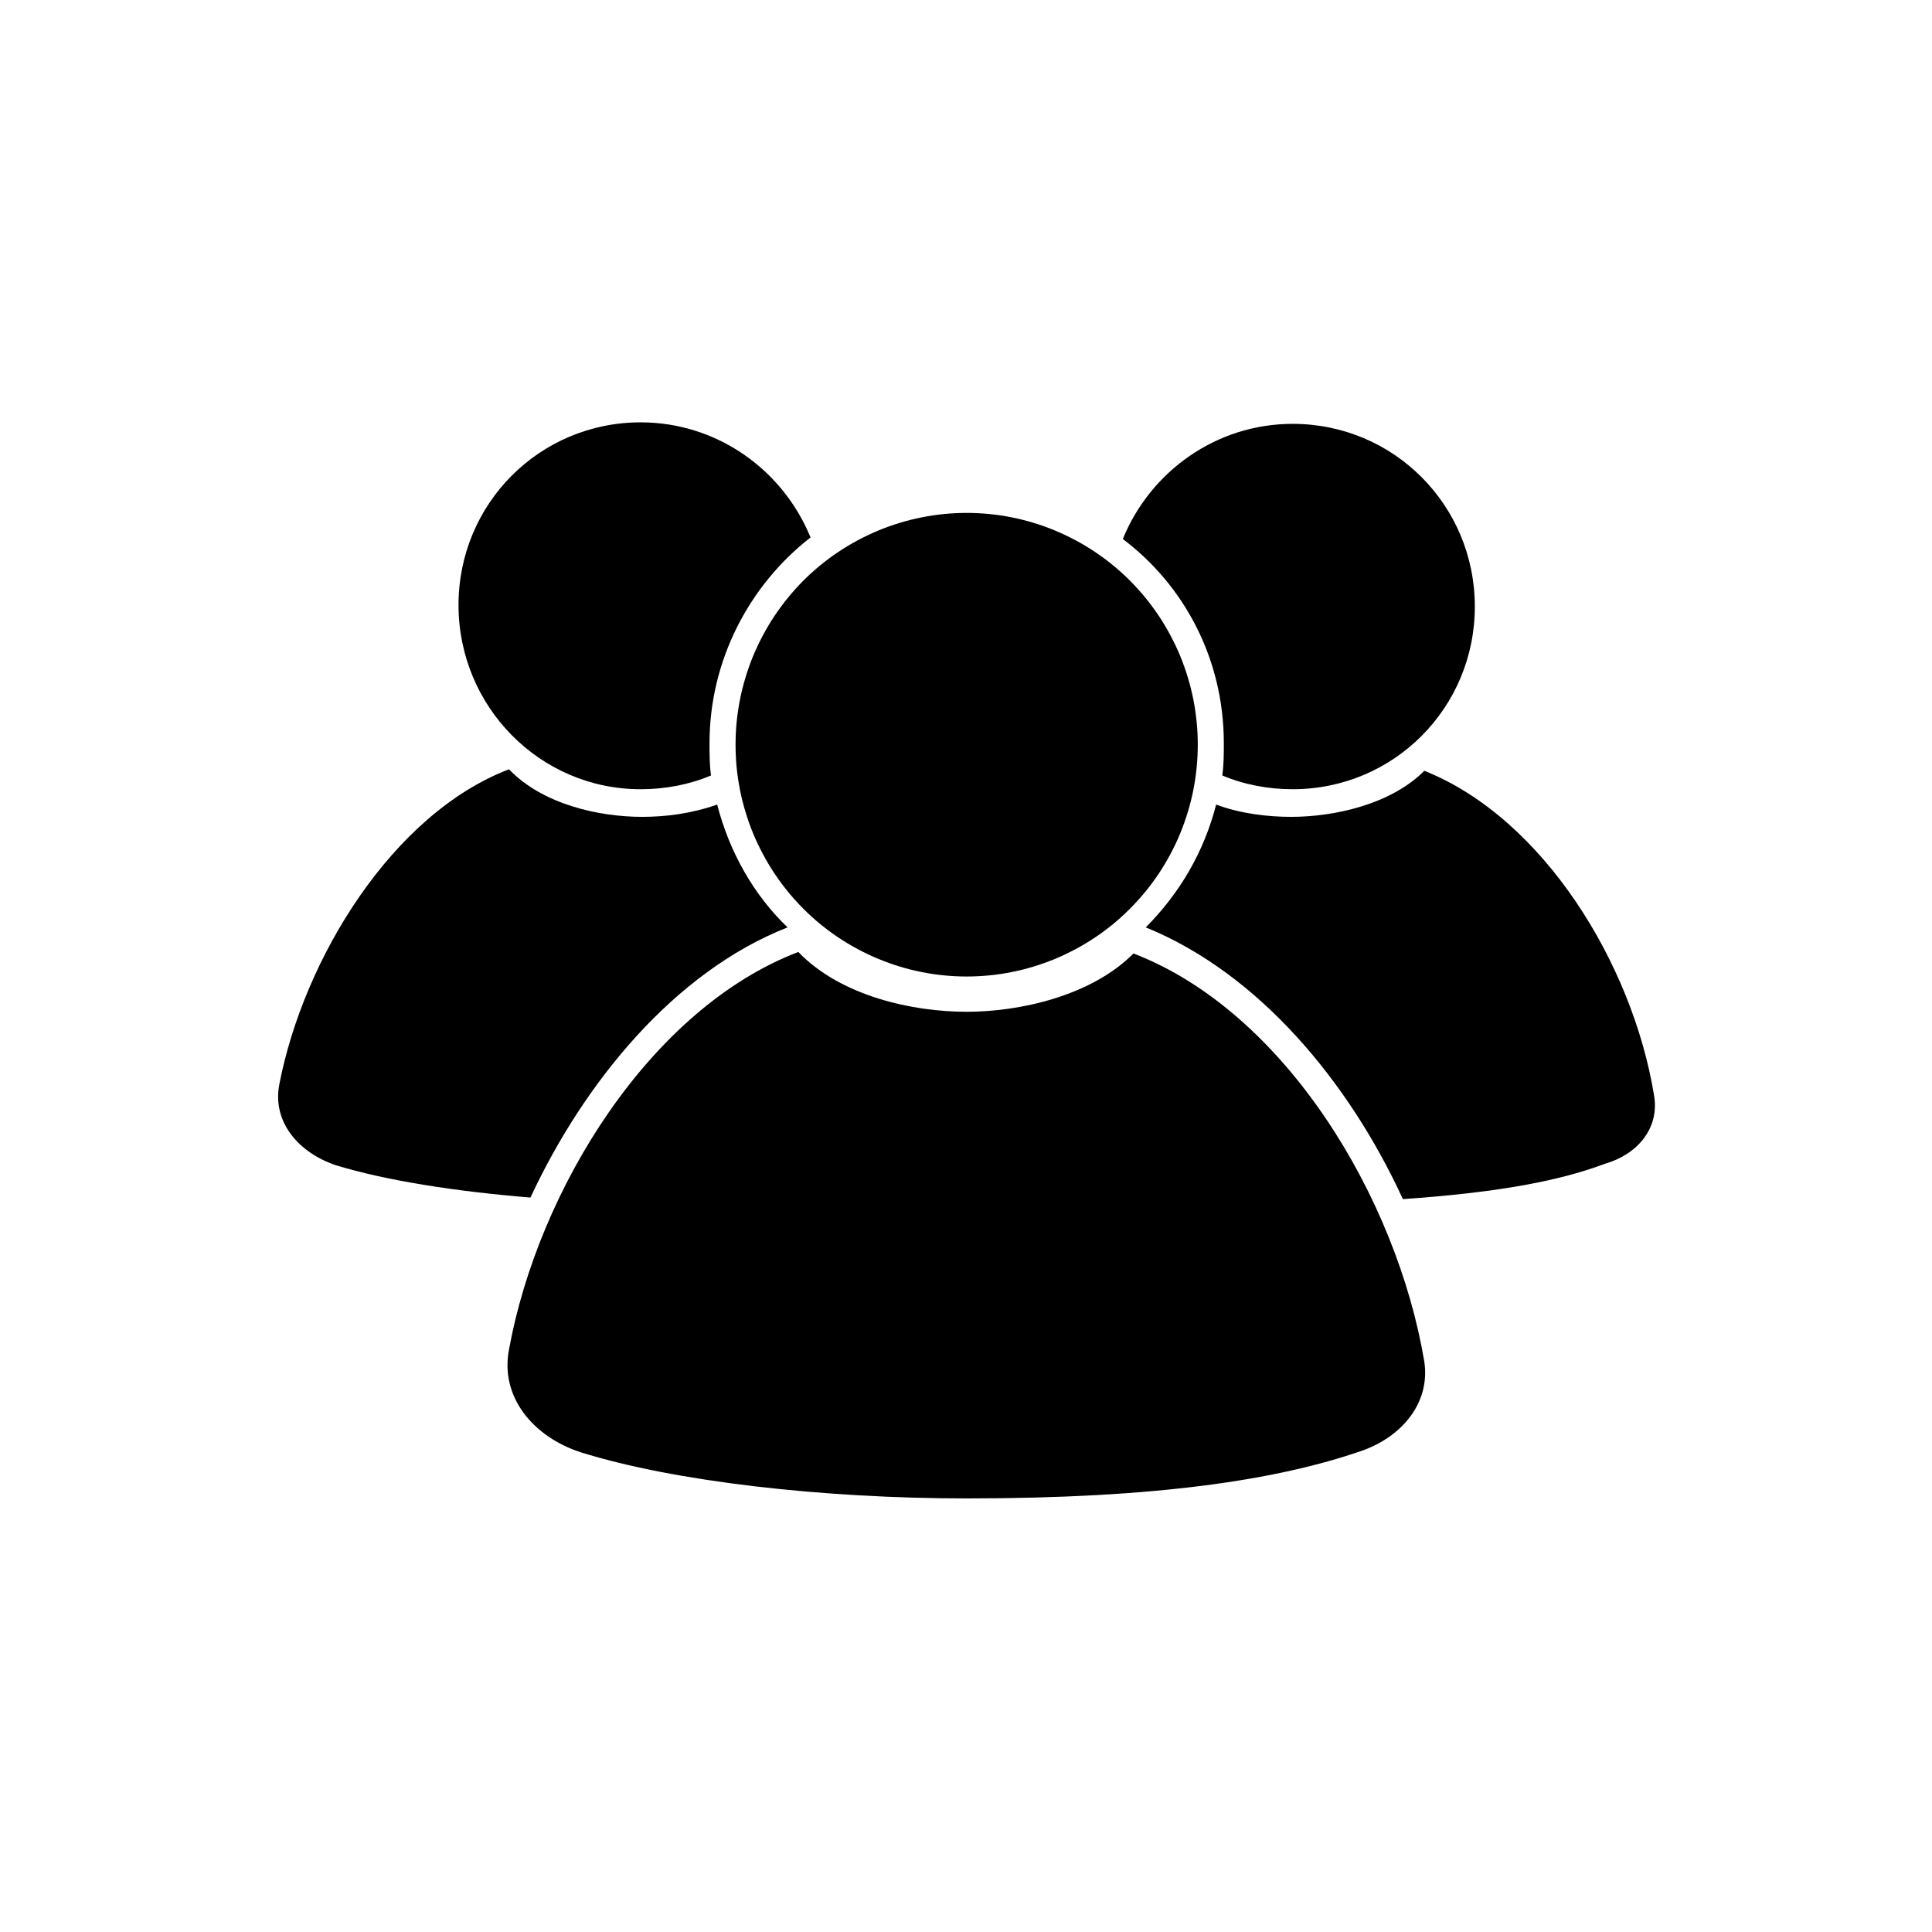 <svg version="1.0" preserveAspectRatio="xMidYMid meet" height="180" viewBox="0 0 135 135" zoomAndPan="magnify" width="180" xmlns:xlink="http://www.w3.org/1999/xlink" xmlns="http://www.w3.org/2000/svg"><defs><clipPath id="df46125169"><path clip-rule="nonzero" d="M 35 66 L 100 66 L 100 104.703 L 35 104.703 Z M 35 66"></path></clipPath><clipPath id="19d6f52ca1"><path clip-rule="nonzero" d="M 32 29.512 L 57 29.512 L 57 56 L 32 56 Z M 32 29.512"></path></clipPath><clipPath id="e5c390cafa"><path clip-rule="nonzero" d="M 78 29.512 L 104 29.512 L 104 56 L 78 56 Z M 78 29.512"></path></clipPath></defs><path fill-rule="nonzero" fill-opacity="1" d="M 83.695 52.035 C 83.695 52.566 83.672 53.098 83.617 53.625 C 83.566 54.152 83.488 54.676 83.387 55.195 C 83.281 55.719 83.156 56.23 83 56.738 C 82.848 57.246 82.668 57.746 82.469 58.234 C 82.266 58.727 82.039 59.203 81.789 59.672 C 81.539 60.141 81.27 60.594 80.977 61.035 C 80.68 61.477 80.367 61.902 80.031 62.312 C 79.695 62.723 79.34 63.113 78.965 63.488 C 78.594 63.863 78.199 64.223 77.793 64.559 C 77.383 64.895 76.957 65.211 76.52 65.504 C 76.078 65.801 75.625 66.07 75.16 66.32 C 74.691 66.57 74.215 66.797 73.727 67 C 73.238 67.203 72.742 67.383 72.234 67.535 C 71.727 67.691 71.215 67.82 70.695 67.922 C 70.18 68.027 69.656 68.105 69.129 68.156 C 68.602 68.207 68.074 68.234 67.547 68.234 C 67.02 68.234 66.488 68.207 65.965 68.156 C 65.438 68.105 64.914 68.027 64.395 67.922 C 63.879 67.82 63.363 67.691 62.859 67.535 C 62.352 67.383 61.855 67.203 61.367 67 C 60.879 66.797 60.398 66.57 59.934 66.32 C 59.469 66.07 59.016 65.801 58.574 65.504 C 58.133 65.211 57.711 64.895 57.301 64.559 C 56.891 64.223 56.5 63.863 56.125 63.488 C 55.754 63.113 55.398 62.723 55.062 62.312 C 54.727 61.902 54.414 61.477 54.117 61.035 C 53.824 60.594 53.555 60.141 53.305 59.672 C 53.055 59.203 52.828 58.727 52.625 58.234 C 52.422 57.746 52.246 57.246 52.094 56.738 C 51.938 56.23 51.809 55.719 51.707 55.195 C 51.605 54.676 51.527 54.152 51.473 53.625 C 51.422 53.098 51.398 52.566 51.398 52.035 C 51.398 51.508 51.422 50.977 51.473 50.449 C 51.527 49.922 51.605 49.398 51.707 48.879 C 51.809 48.355 51.938 47.844 52.094 47.336 C 52.246 46.828 52.422 46.328 52.625 45.84 C 52.828 45.348 53.055 44.871 53.305 44.402 C 53.555 43.934 53.824 43.48 54.117 43.039 C 54.414 42.598 54.727 42.172 55.062 41.762 C 55.398 41.352 55.754 40.957 56.125 40.582 C 56.5 40.207 56.891 39.852 57.301 39.516 C 57.711 39.18 58.133 38.863 58.574 38.57 C 59.016 38.273 59.469 38.004 59.934 37.754 C 60.398 37.504 60.879 37.277 61.367 37.074 C 61.855 36.871 62.352 36.691 62.859 36.539 C 63.363 36.383 63.879 36.254 64.395 36.152 C 64.914 36.047 65.438 35.969 65.965 35.918 C 66.488 35.867 67.02 35.84 67.547 35.84 C 68.074 35.84 68.602 35.867 69.129 35.918 C 69.656 35.969 70.18 36.047 70.695 36.152 C 71.215 36.254 71.727 36.383 72.234 36.539 C 72.742 36.691 73.238 36.871 73.727 37.074 C 74.215 37.277 74.691 37.504 75.16 37.754 C 75.625 38.004 76.078 38.273 76.52 38.57 C 76.957 38.863 77.383 39.18 77.793 39.516 C 78.199 39.852 78.594 40.207 78.965 40.582 C 79.34 40.957 79.695 41.352 80.031 41.762 C 80.367 42.172 80.68 42.598 80.977 43.039 C 81.27 43.48 81.539 43.934 81.789 44.402 C 82.039 44.871 82.266 45.348 82.469 45.84 C 82.668 46.328 82.848 46.828 83 47.336 C 83.156 47.844 83.281 48.355 83.387 48.879 C 83.488 49.398 83.566 49.922 83.617 50.449 C 83.672 50.977 83.695 51.508 83.695 52.035 Z M 83.695 52.035" fill="#000000"></path><g clip-path="url(#df46125169)"><path fill-rule="nonzero" fill-opacity="1" d="M 79.203 66.625 C 76.211 69.629 71.184 70.699 67.547 70.699 C 63.805 70.699 58.777 69.629 55.781 66.52 C 45.406 70.488 37.598 83.145 35.566 94.301 C 34.926 97.625 37.277 100.414 40.594 101.484 C 47.117 103.523 57.492 104.703 67.547 104.703 C 80.809 104.703 89.258 103.418 95.141 101.379 C 97.922 100.414 99.953 98.055 99.527 95.156 C 97.602 83.68 89.793 70.699 79.203 66.625 Z M 79.203 66.625" fill="#000000"></path></g><path fill-rule="nonzero" fill-opacity="1" d="M 55.031 64.801 C 52.68 62.551 50.969 59.547 50.113 56.219 C 48.293 56.863 46.477 57.078 44.871 57.078 C 41.879 57.078 37.922 56.219 35.566 53.754 C 27.438 56.863 21.234 66.945 19.523 75.742 C 18.988 78.426 20.914 80.57 23.48 81.426 C 27.012 82.5 31.824 83.25 37.066 83.68 C 40.809 75.637 47.117 67.914 55.031 64.801 Z M 55.031 64.801" fill="#000000"></path><g clip-path="url(#19d6f52ca1)"><path fill-rule="nonzero" fill-opacity="1" d="M 44.766 55.148 C 46.477 55.148 48.188 54.824 49.684 54.184 C 49.578 53.43 49.578 52.68 49.578 51.93 C 49.578 46.137 52.359 40.883 56.637 37.555 C 54.711 32.836 50.113 29.512 44.766 29.512 C 37.707 29.512 32.039 35.195 32.039 42.277 C 32.039 49.355 37.707 55.148 44.766 55.148 Z M 44.766 55.148" fill="#000000"></path></g><path fill-rule="nonzero" fill-opacity="1" d="M 115.57 76.492 C 114.07 67.375 107.867 57.188 99.527 53.859 C 97.172 56.219 93.215 57.078 90.223 57.078 C 88.617 57.078 86.691 56.863 84.98 56.219 C 84.125 59.547 82.414 62.441 80.059 64.801 C 87.977 68.02 94.285 75.637 98.027 83.789 C 104.23 83.359 108.723 82.609 112.145 81.32 C 114.391 80.676 115.996 78.852 115.57 76.492 Z M 115.57 76.492" fill="#000000"></path><g clip-path="url(#e5c390cafa)"><path fill-rule="nonzero" fill-opacity="1" d="M 85.516 51.93 C 85.516 52.68 85.516 53.43 85.406 54.184 C 86.906 54.824 88.617 55.148 90.328 55.148 C 97.387 55.148 103.055 49.461 103.055 42.383 C 103.055 35.305 97.387 29.617 90.328 29.617 C 84.98 29.617 80.383 32.945 78.457 37.664 C 82.734 40.883 85.516 46.031 85.516 51.93 Z M 85.516 51.93" fill="#000000"></path></g></svg>